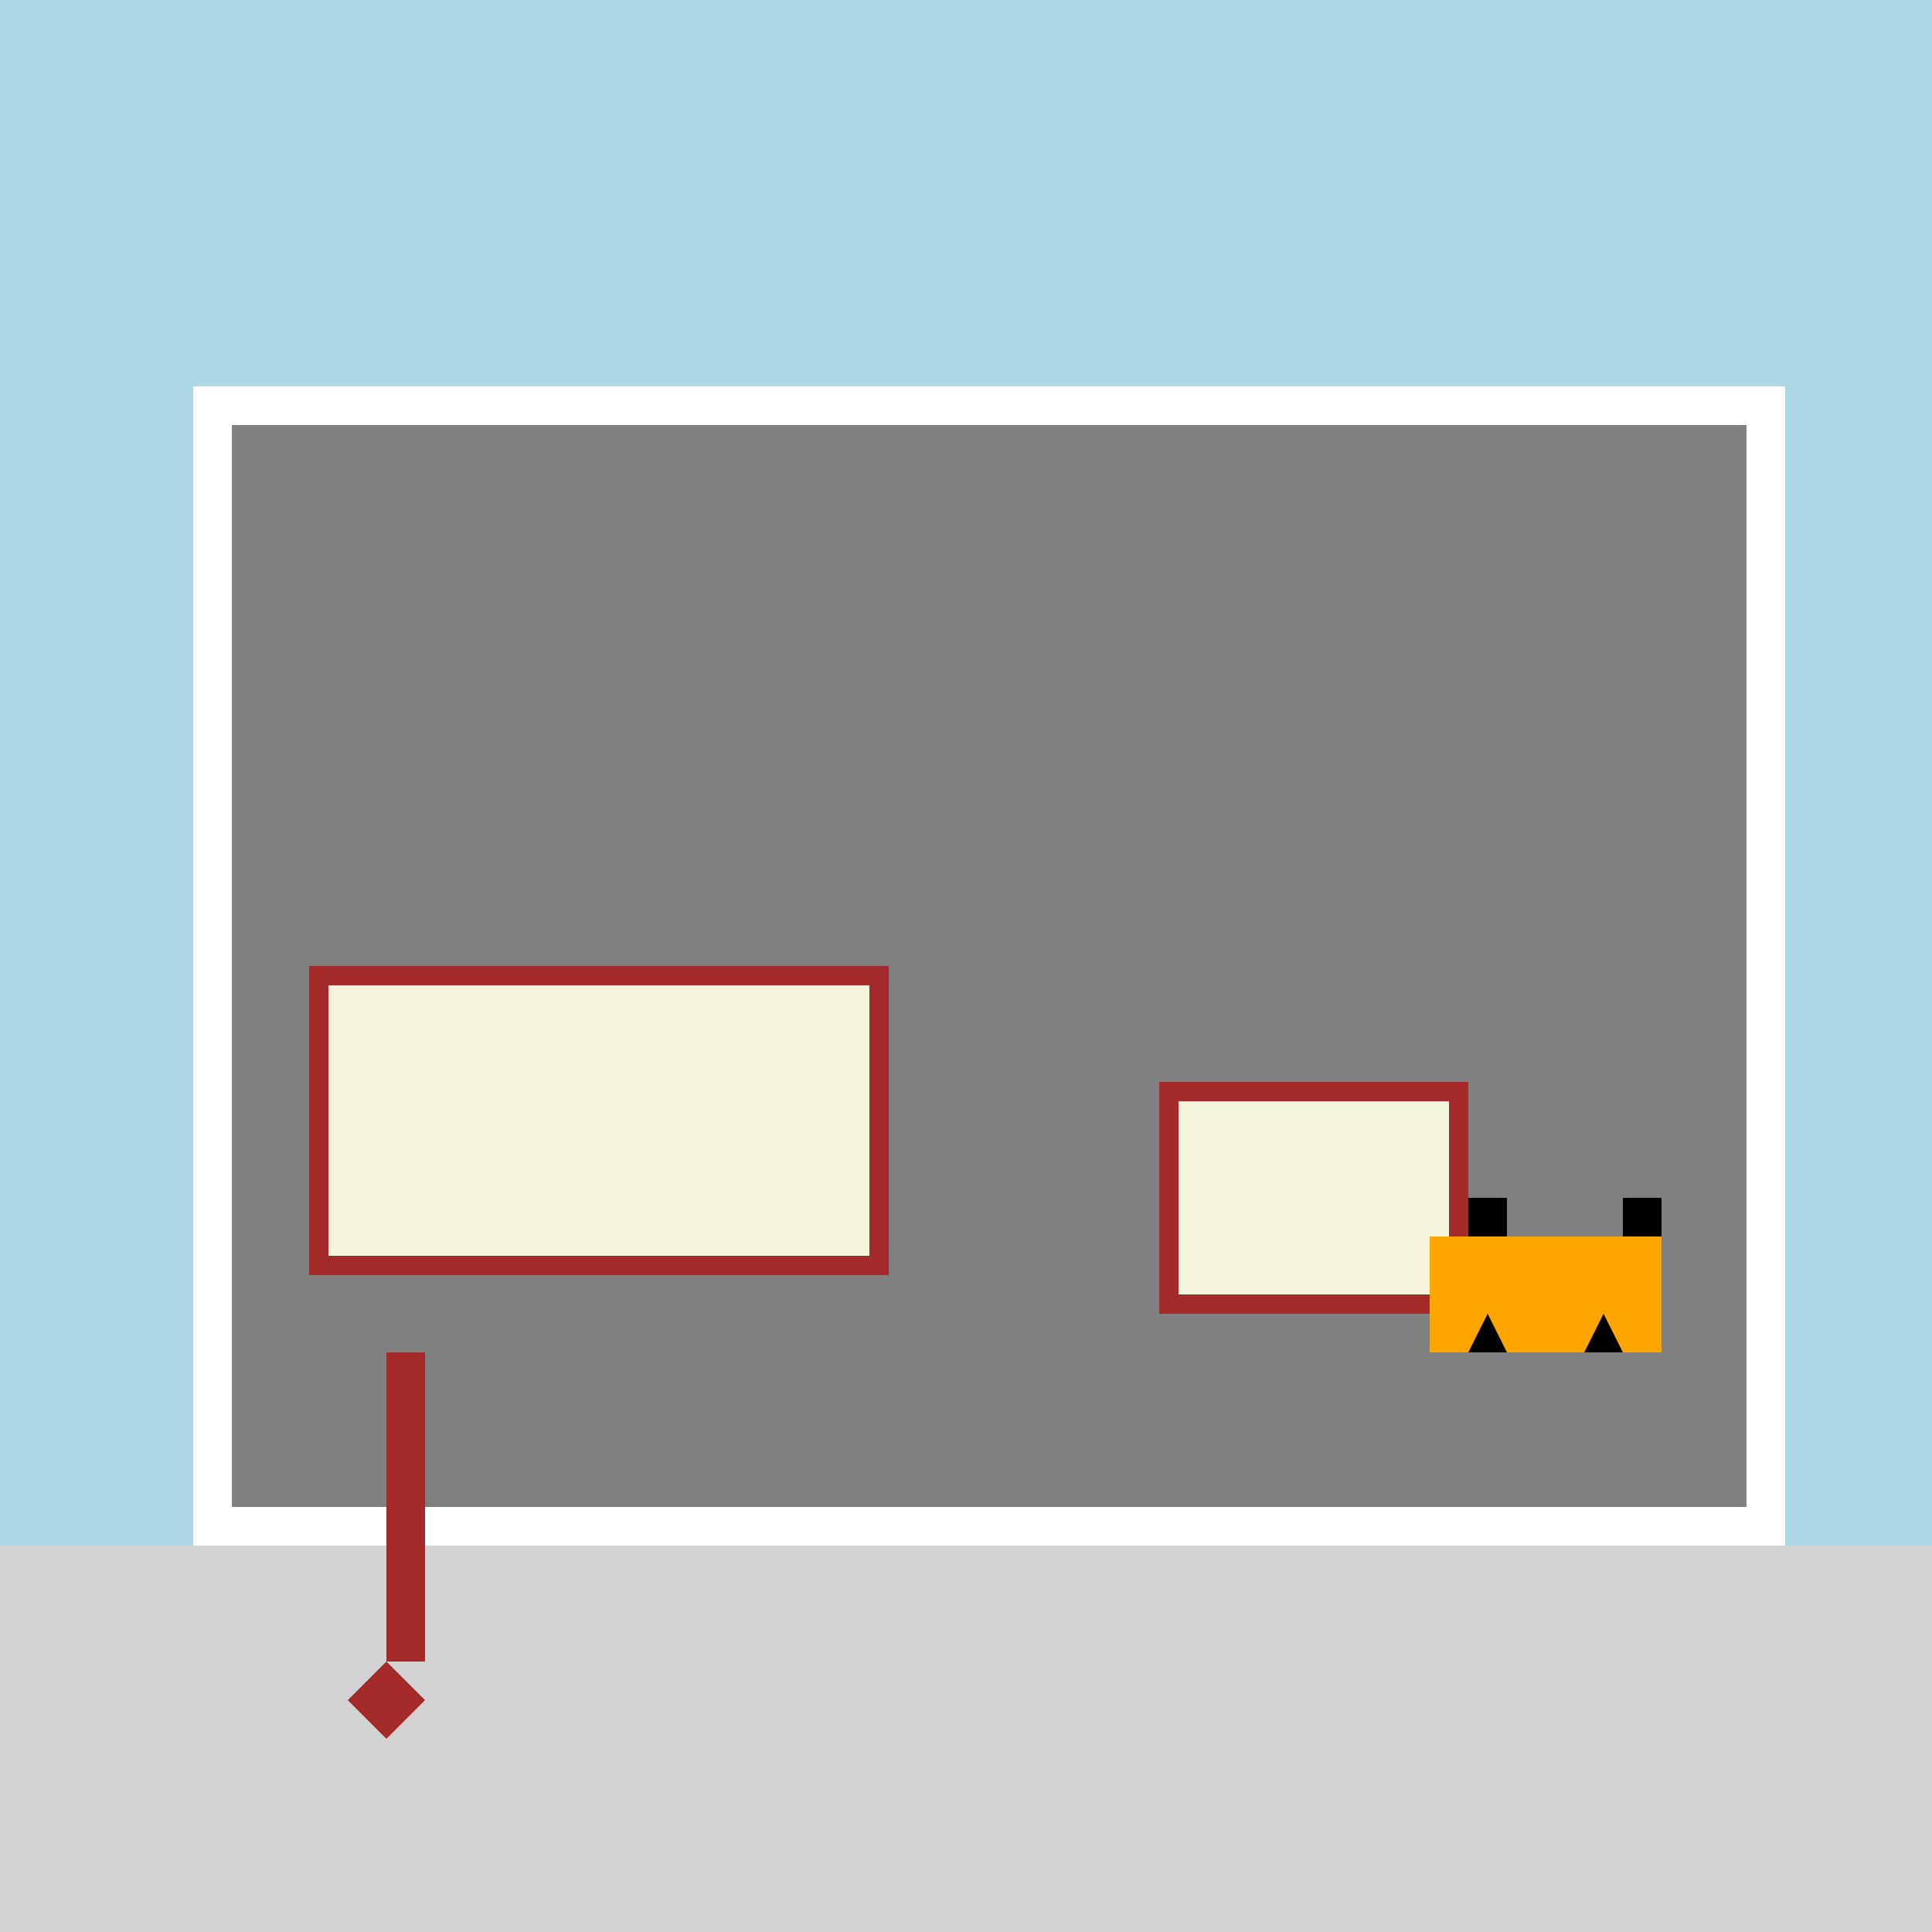 <!--

Generated by DrawGPT.
Free, open source, AI generated images in SVG, PNG, and HTML Canvas format.
https://drawgpt.ai

Created: 2023-09-26T04:42:40.222Z
Link: https://drawgpt.ai/prompt/24392/

-->
<svg xmlns="http://www.w3.org/2000/svg" xmlns:xlink="http://www.w3.org/1999/xlink" width="500" height="500"><defs/><g><rect fill="lightblue" stroke="none" x="0" y="0" width="512" height="512"/><rect fill="lightgray" stroke="none" x="0" y="400" width="512" height="112"/><rect fill="white" stroke="none" x="50" y="100" width="412" height="300"/><rect fill="gray" stroke="none" x="60" y="110" width="392" height="280"/><rect fill="brown" stroke="none" x="80" y="250" width="150" height="80"/><rect fill="beige" stroke="none" x="85" y="255" width="140" height="70"/><rect fill="brown" stroke="none" x="300" y="280" width="80" height="60"/><rect fill="beige" stroke="none" x="305" y="285" width="70" height="50"/><rect fill="orange" stroke="none" x="370" y="320" width="60" height="30"/><rect fill="black" stroke="none" x="380" y="310" width="10" height="10"/><rect fill="black" stroke="none" x="420" y="310" width="10" height="10"/><path fill="black" stroke="none" paint-order="stroke fill markers" d=" M 380 350 L 390 350 L 385 340"/><path fill="black" stroke="none" paint-order="stroke fill markers" d=" M 420 350 L 410 350 L 415 340"/><rect fill="brown" stroke="none" x="100" y="350" width="10" height="80"/><path fill="brown" stroke="none" paint-order="stroke fill markers" d=" M 100 430 L 90 440 L 100 450 L 110 440"/></g></svg>